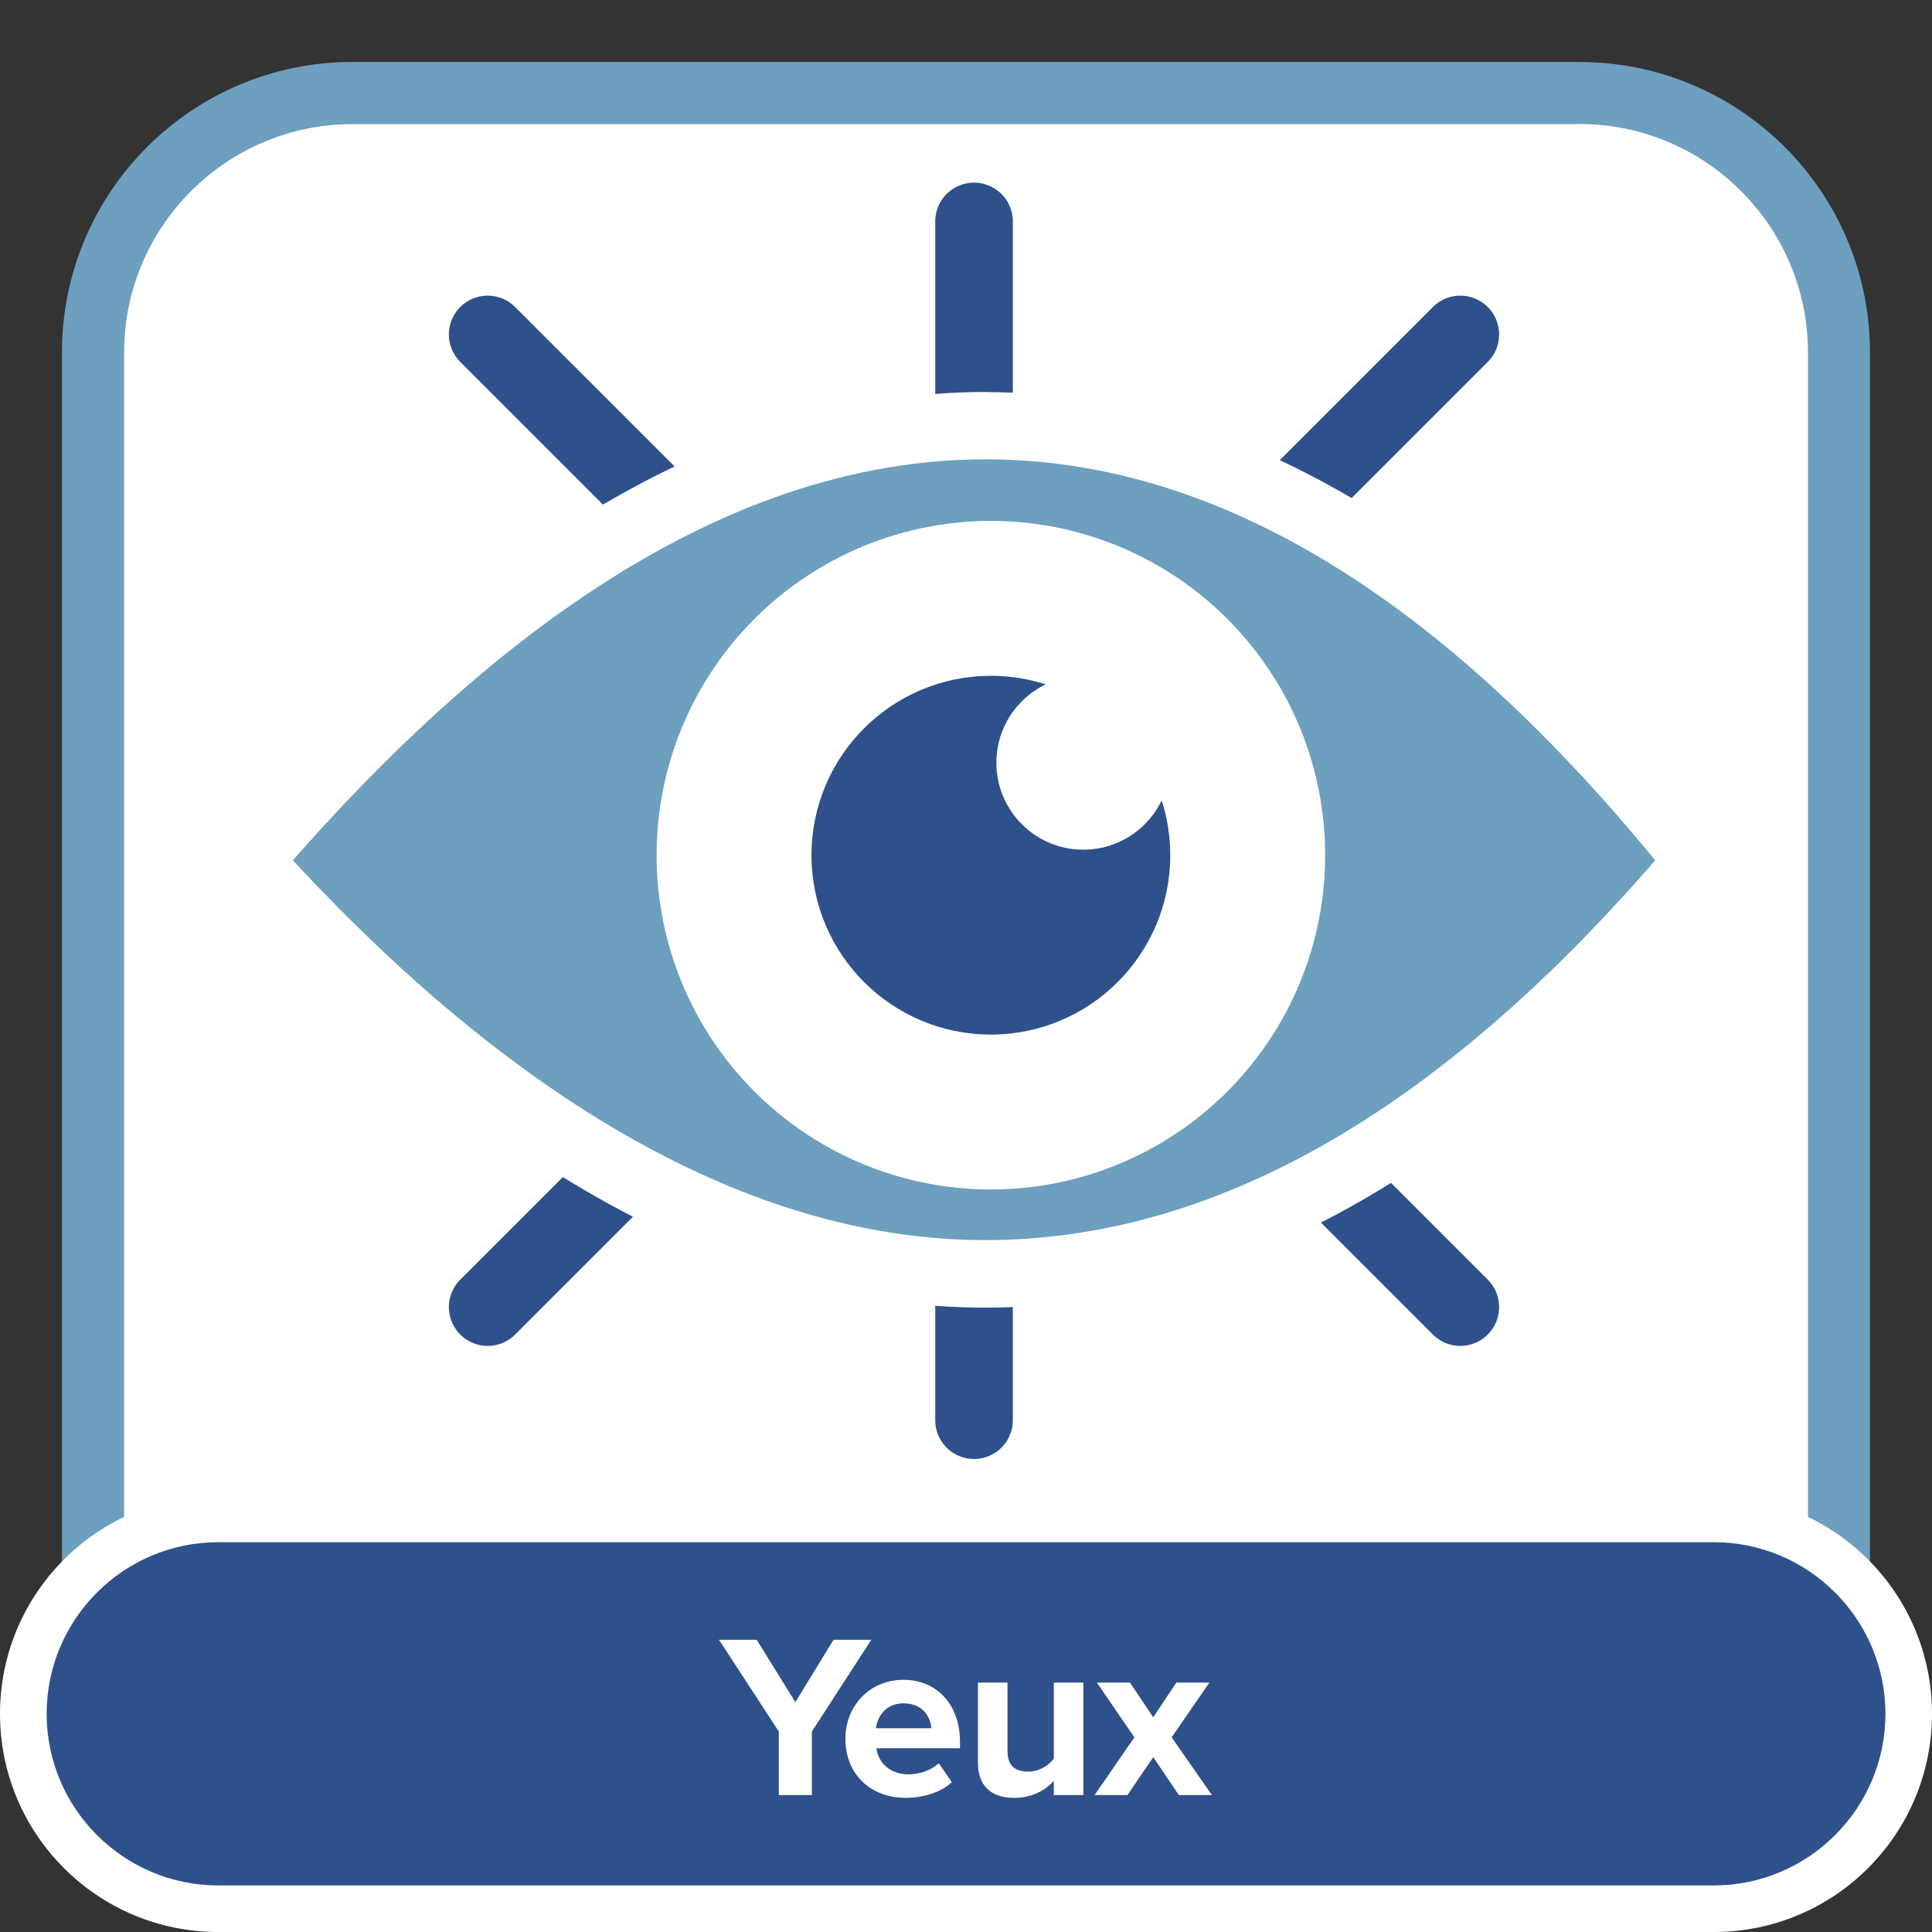 <?xml version="1.0" encoding="UTF-8"?>
<svg xmlns="http://www.w3.org/2000/svg" viewBox="0 0 248.91 248.91">
  <rect x="0" y="0" width="248.91" height="248.91" fill="#333333" stroke="none"/>
  <defs>
    <style>
      .cls-1 {
        fill: #6d9fbf;
      }

      .cls-2 {
        fill: #fff;
      }

      .cls-3 {
        fill: none;
        stroke: #2e518b;
        stroke-linecap: round;
        stroke-miterlimit: 10;
        stroke-width: 10px;
      }

      .cls-4 {
        fill: #2e518b;
      }
    </style>
  </defs>
  <g id="Fond">
    <g>
      <path class="cls-2" d="M45.42,11.98h158.08c18.45,0,33.43,14.98,33.43,33.43v158.08c0,18.45-14.98,33.44-33.44,33.44H45.42c-18.45,0-33.43-14.98-33.43-33.43V45.42c0-18.45,14.98-33.43,33.43-33.43Z"/>
      <path class="cls-1" d="M203.5,15.98c16.23,0,29.43,13.2,29.43,29.43v158.08c0,16.23-13.2,29.44-29.43,29.44H45.42c-16.23,0-29.43-13.2-29.43-29.44V45.42c0-16.23,13.2-29.43,29.43-29.43h158.08M203.5,7.98H45.42C24.74,7.98,7.98,24.74,7.98,45.42v158.08c0,20.67,16.76,37.44,37.43,37.44h158.08c20.67,0,37.43-16.76,37.43-37.44V45.42c0-20.67-16.76-37.43-37.43-37.43h0Z"/>
    </g>
    <g>
      <path class="cls-4" d="M28.12,245.91c-13.85,0-25.11-11.27-25.11-25.11s11.27-25.11,25.11-25.11h192.69c13.85,0,25.11,11.27,25.11,25.11s-11.27,25.11-25.11,25.11H28.12Z"/>
      <path class="cls-2" d="M220.8,198.69c12.19,0,22.11,9.92,22.11,22.11s-9.92,22.11-22.11,22.11H28.12c-12.19,0-22.11-9.92-22.11-22.11s9.92-22.11,22.11-22.11h192.69M220.8,192.69H28.12C12.59,192.69,0,205.27,0,220.8H0c0,15.53,12.59,28.11,28.11,28.11h192.69c15.53,0,28.11-12.59,28.11-28.11h0c0-15.53-12.59-28.11-28.11-28.11h0Z"/>
    </g>
  </g>
  <g id="texte-FR">
    <g>
      <path class="cls-2" d="M100.34,223.08l-7.71-11.82h4.86l4.98,8.04,4.92-8.04h4.86l-7.65,11.82v8.19h-4.26v-8.19Z"/>
      <path class="cls-2" d="M116.42,216.42c4.32,0,7.26,3.24,7.26,7.98v.84h-10.77c.24,1.83,1.71,3.36,4.17,3.36,1.35,0,2.94-.54,3.87-1.44l1.68,2.46c-1.44,1.32-3.72,2.01-5.97,2.01-4.41,0-7.74-2.97-7.74-7.62,0-4.2,3.09-7.59,7.5-7.59ZM112.85,222.66h7.14c-.09-1.38-1.05-3.21-3.57-3.21-2.37,0-3.39,1.77-3.57,3.21Z"/>
      <path class="cls-2" d="M135.77,229.44c-.99,1.11-2.73,2.19-5.1,2.19-3.18,0-4.68-1.74-4.68-4.56v-10.29h3.81v8.79c0,2.01,1.05,2.67,2.67,2.67,1.47,0,2.64-.81,3.3-1.65v-9.81h3.81v14.49h-3.81v-1.83Z"/>
      <path class="cls-2" d="M148.58,226.38l-3.33,4.89h-4.23l5.13-7.44-4.83-7.05h4.26l3,4.47,2.97-4.47h4.26l-4.86,7.05,5.19,7.44h-4.26l-3.3-4.89Z"/>
    </g>
  </g>
  <g id="picto">
    <line class="cls-3" x1="125.49" y1="28.53" x2="125.49" y2="182.97"/>
    <line class="cls-3" x1="188.14" y1="43.09" x2="62.83" y2="168.4"/>
    <line class="cls-3" x1="62.83" y1="43.09" x2="188.14" y2="168.4"/>
    <g>
      <path class="cls-1" d="M126.95,164.11c-30.36,0-61.45-16.93-92.41-50.32l-2.66-2.87,2.59-2.94c31-35.26,62.13-53.14,92.54-53.14s60.61,17.92,89.59,53.25l2.32,2.83-2.4,2.77c-29.02,33.46-59.15,50.42-89.57,50.42h0Z"/>
      <path class="cls-2" d="M127.01,59.18c29,0,57.75,16.93,86.24,51.66-28.55,32.92-57.31,48.93-86.3,48.93s-59.28-16.63-89.22-48.93c30.01-34.14,59.77-51.66,89.28-51.66M127.01,50.5c-16.17,0-32.6,4.78-48.81,14.21-15.55,9.04-31.36,22.63-46.99,40.41l-5.17,5.89,5.33,5.75c15.61,16.83,31.4,29.71,46.95,38.28,16.17,8.91,32.54,13.43,48.64,13.43,31.73,0,62.97-17.47,92.85-51.92l4.8-5.53-4.64-5.66c-14.76-17.99-29.96-31.72-45.19-40.81-15.61-9.31-31.68-14.03-47.76-14.03h0Z"/>
    </g>
    <circle class="cls-2" cx="127.66" cy="110.18" r="43.07"/>
    <circle class="cls-4" cx="127.66" cy="110.18" r="23.11"/>
    <circle class="cls-2" cx="139.57" cy="98.27" r="11.2"/>
  </g>
</svg>